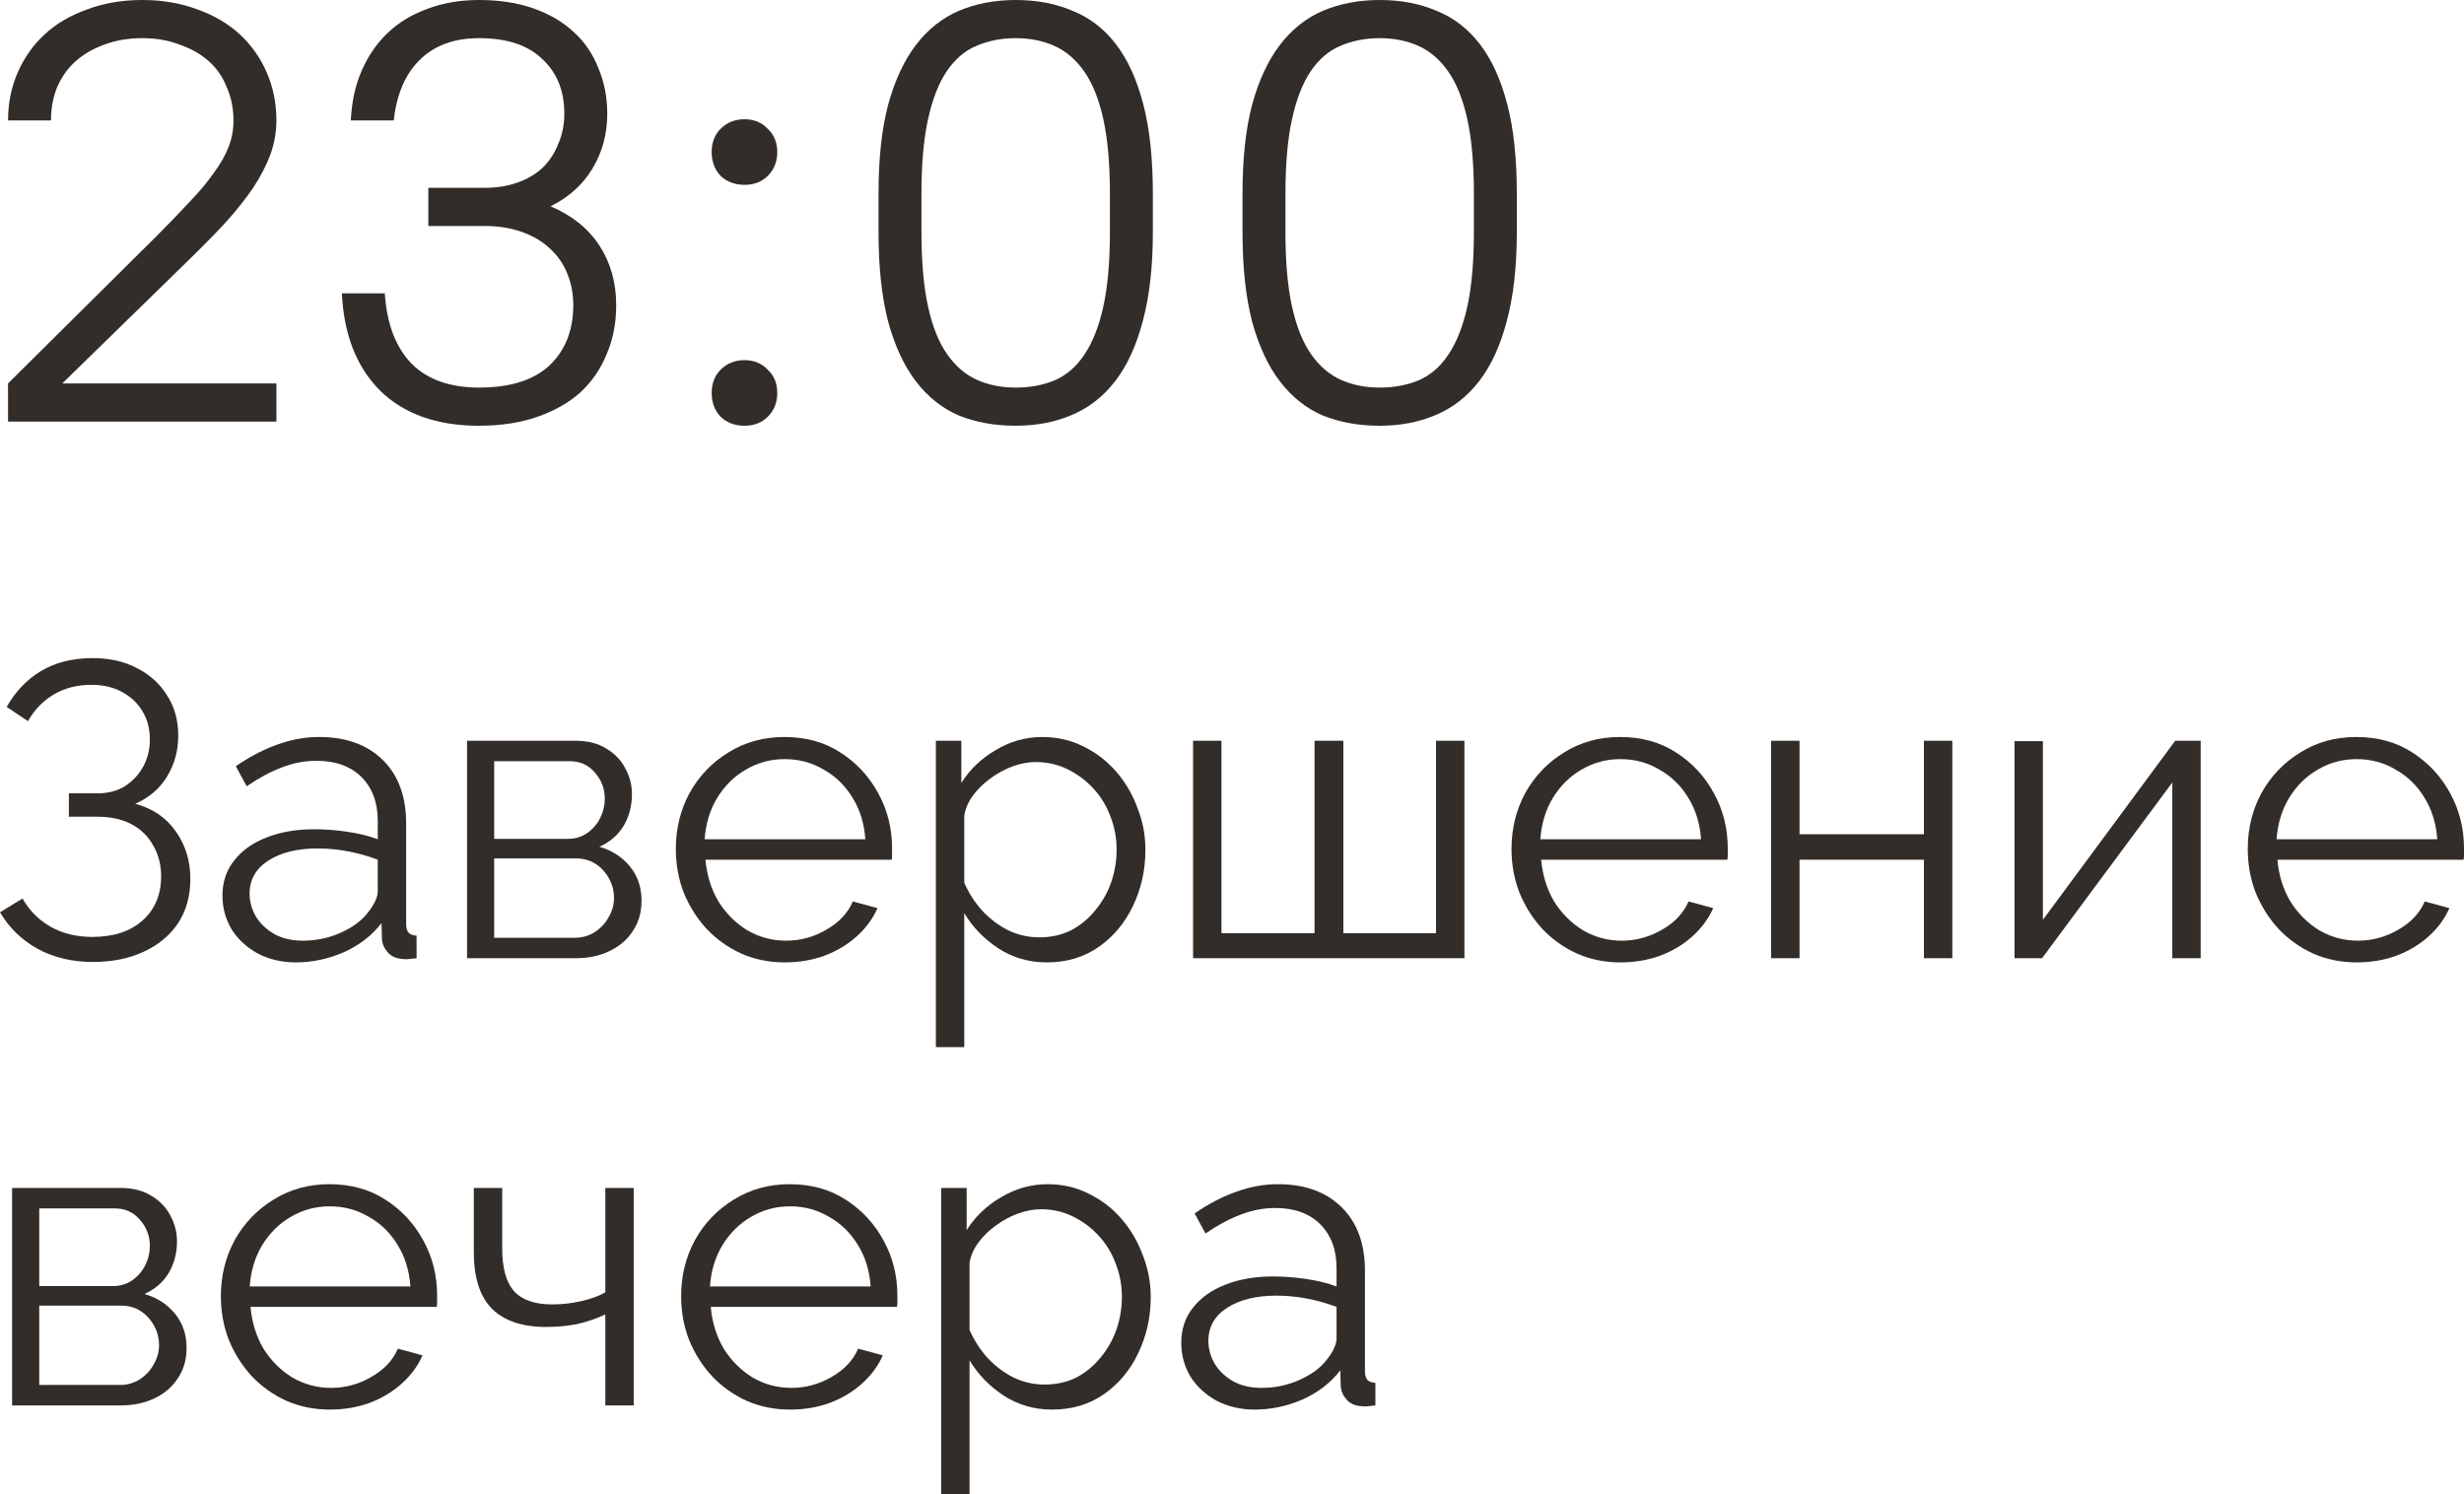 <?xml version="1.0" encoding="UTF-8"?> <svg xmlns="http://www.w3.org/2000/svg" viewBox="0 0 82.637 50.122" fill="none"><path d="M0.27 14.14V12.86L5.23 7.94C5.657 7.513 6.03 7.127 6.35 6.78C6.683 6.433 6.957 6.107 7.17 5.8C7.397 5.493 7.563 5.2 7.67 4.92C7.777 4.64 7.83 4.347 7.83 4.04C7.83 3.64 7.757 3.273 7.61 2.94C7.477 2.593 7.277 2.3 7.01 2.06C6.743 1.82 6.417 1.633 6.03 1.5C5.657 1.353 5.237 1.28 4.77 1.28C4.303 1.28 3.877 1.353 3.49 1.5C3.117 1.633 2.797 1.82 2.53 2.06C2.263 2.3 2.057 2.593 1.91 2.94C1.777 3.273 1.71 3.64 1.71 4.04H0.27C0.27 3.467 0.377 2.933 0.59 2.44C0.803 1.947 1.103 1.52 1.49 1.16C1.877 0.8 2.35 0.52 2.91 0.32C3.47 0.107 4.09 0 4.77 0C5.45 0 6.07 0.107 6.63 0.32C7.19 0.52 7.663 0.8 8.05 1.16C8.437 1.52 8.737 1.947 8.95 2.44C9.163 2.933 9.27 3.467 9.27 4.04C9.27 4.427 9.203 4.807 9.07 5.18C8.937 5.54 8.743 5.913 8.49 6.3C8.237 6.673 7.923 7.067 7.55 7.48C7.177 7.88 6.757 8.307 6.29 8.76L2.09 12.86H9.27V14.14H0.27Z" fill="#322D29"></path><path d="M16.066 14.28C14.653 14.28 13.546 13.887 12.746 13.1C11.959 12.313 11.533 11.227 11.466 9.84H12.906C12.973 10.867 13.273 11.653 13.806 12.2C14.339 12.733 15.093 13 16.066 13C17.106 13 17.893 12.753 18.426 12.26C18.959 11.753 19.226 11.08 19.226 10.24C19.226 9.853 19.159 9.5 19.026 9.18C18.893 8.847 18.699 8.567 18.446 8.34C18.193 8.1 17.879 7.913 17.506 7.78C17.133 7.647 16.713 7.58 16.246 7.58H14.366V6.3H16.246C16.659 6.3 17.033 6.24 17.366 6.12C17.699 6 17.979 5.833 18.206 5.62C18.433 5.393 18.606 5.127 18.726 4.82C18.859 4.513 18.926 4.18 18.926 3.82C18.926 3.047 18.679 2.433 18.186 1.98C17.706 1.513 16.999 1.28 16.066 1.28C15.226 1.28 14.559 1.527 14.066 2.02C13.586 2.5 13.299 3.173 13.206 4.04H11.766C11.793 3.427 11.913 2.873 12.126 2.38C12.339 1.887 12.626 1.467 12.986 1.12C13.359 0.76 13.806 0.487 14.326 0.3C14.846 0.1 15.426 0 16.066 0C16.746 0 17.353 0.093 17.886 0.28C18.419 0.467 18.866 0.727 19.226 1.06C19.599 1.393 19.879 1.8 20.066 2.28C20.266 2.747 20.366 3.26 20.366 3.82C20.366 4.5 20.199 5.113 19.866 5.66C19.546 6.193 19.079 6.613 18.466 6.92C19.186 7.227 19.733 7.667 20.106 8.24C20.479 8.813 20.666 9.48 20.666 10.24C20.666 10.84 20.559 11.387 20.346 11.88C20.146 12.373 19.853 12.8 19.466 13.16C19.079 13.507 18.599 13.78 18.026 13.98C17.453 14.18 16.799 14.28 16.066 14.28Z" fill="#322D29"></path><path d="M24.968 6.2C24.648 6.2 24.381 6.1 24.168 5.9C23.968 5.687 23.868 5.42 23.868 5.1C23.868 4.78 23.968 4.52 24.168 4.32C24.381 4.107 24.648 4 24.968 4C25.288 4 25.548 4.107 25.748 4.32C25.961 4.52 26.068 4.78 26.068 5.1C26.068 5.42 25.961 5.687 25.748 5.9C25.548 6.1 25.288 6.2 24.968 6.2ZM24.968 14.28C24.648 14.28 24.381 14.18 24.168 13.98C23.968 13.767 23.868 13.5 23.868 13.18C23.868 12.86 23.968 12.6 24.168 12.4C24.381 12.187 24.648 12.08 24.968 12.08C25.288 12.08 25.548 12.187 25.748 12.4C25.961 12.6 26.068 12.86 26.068 13.18C26.068 13.5 25.961 13.767 25.748 13.98C25.548 14.18 25.288 14.28 24.968 14.28Z" fill="#322D29"></path><path d="M34.064 14.28C33.371 14.28 32.737 14.167 32.164 13.94C31.604 13.7 31.124 13.32 30.724 12.8C30.324 12.28 30.01 11.607 29.784 10.78C29.57 9.953 29.464 8.953 29.464 7.78V6.5C29.464 5.327 29.57 4.333 29.784 3.52C30.01 2.693 30.324 2.02 30.724 1.5C31.124 0.98 31.604 0.6 32.164 0.36C32.737 0.12 33.371 0 34.064 0C34.77 0 35.404 0.12 35.964 0.36C36.537 0.587 37.024 0.96 37.424 1.48C37.824 2 38.13 2.673 38.344 3.5C38.557 4.313 38.664 5.313 38.664 6.5V7.78C38.664 8.953 38.55 9.953 38.324 10.78C38.111 11.593 37.804 12.26 37.404 12.78C37.004 13.3 36.517 13.68 35.944 13.92C35.384 14.16 34.757 14.28 34.064 14.28ZM34.064 13C34.544 13 34.977 12.92 35.364 12.76C35.764 12.587 36.097 12.3 36.364 11.9C36.644 11.487 36.857 10.947 37.004 10.28C37.15 9.613 37.224 8.78 37.224 7.78V6.5C37.224 5.5 37.15 4.667 37.004 4C36.857 3.333 36.644 2.8 36.364 2.4C36.084 2 35.75 1.713 35.364 1.54C34.977 1.367 34.544 1.28 34.064 1.28C33.584 1.28 33.144 1.367 32.744 1.54C32.357 1.7 32.024 1.987 31.744 2.4C31.477 2.8 31.27 3.333 31.124 4C30.977 4.667 30.904 5.5 30.904 6.5V7.78C30.904 8.78 30.977 9.613 31.124 10.28C31.27 10.947 31.484 11.48 31.764 11.88C32.044 12.28 32.377 12.567 32.764 12.74C33.15 12.913 33.584 13 34.064 13Z" fill="#322D29"></path><path d="M46.271 14.28C45.578 14.28 44.944 14.167 44.371 13.94C43.811 13.7 43.331 13.32 42.931 12.8C42.531 12.28 42.217 11.607 41.991 10.78C41.777 9.953 41.671 8.953 41.671 7.78V6.5C41.671 5.327 41.777 4.333 41.991 3.52C42.217 2.693 42.531 2.02 42.931 1.5C43.331 0.98 43.811 0.6 44.371 0.36C44.944 0.12 45.578 0 46.271 0C46.977 0 47.611 0.12 48.171 0.36C48.744 0.587 49.231 0.96 49.631 1.48C50.031 2 50.337 2.673 50.551 3.5C50.764 4.313 50.871 5.313 50.871 6.5V7.78C50.871 8.953 50.757 9.953 50.531 10.78C50.318 11.593 50.011 12.26 49.611 12.78C49.211 13.3 48.724 13.68 48.151 13.92C47.591 14.16 46.964 14.28 46.271 14.28ZM46.271 13C46.751 13 47.184 12.92 47.571 12.76C47.971 12.587 48.304 12.3 48.571 11.9C48.851 11.487 49.064 10.947 49.211 10.28C49.357 9.613 49.431 8.78 49.431 7.78V6.5C49.431 5.5 49.357 4.667 49.211 4C49.064 3.333 48.851 2.8 48.571 2.4C48.291 2 47.958 1.713 47.571 1.54C47.184 1.367 46.751 1.28 46.271 1.28C45.791 1.28 45.351 1.367 44.951 1.54C44.564 1.7 44.231 1.987 43.951 2.4C43.684 2.8 43.477 3.333 43.331 4C43.184 4.667 43.111 5.5 43.111 6.5V7.78C43.111 8.78 43.184 9.613 43.331 10.28C43.477 10.947 43.691 11.48 43.971 11.88C44.251 12.28 44.584 12.567 44.971 12.74C45.358 12.913 45.791 13 46.271 13Z" fill="#322D29"></path><path d="M3.108 32.266C2.427 32.266 1.815 32.121 1.274 31.832C0.733 31.533 0.308 31.123 0 30.6L0.756 30.138C0.989 30.549 1.307 30.866 1.708 31.09C2.109 31.314 2.571 31.426 3.094 31.426C3.803 31.426 4.363 31.244 4.774 30.88C5.194 30.507 5.404 30.012 5.404 29.396C5.404 29.004 5.315 28.659 5.138 28.36C4.97 28.052 4.727 27.814 4.41 27.646C4.093 27.478 3.71 27.394 3.262 27.394H2.31V26.61H3.276C3.621 26.61 3.925 26.531 4.186 26.372C4.447 26.204 4.653 25.985 4.802 25.714C4.951 25.443 5.026 25.14 5.026 24.804C5.026 24.44 4.942 24.123 4.774 23.852C4.615 23.581 4.387 23.367 4.088 23.208C3.799 23.049 3.458 22.97 3.066 22.97C2.59 22.97 2.17 23.077 1.806 23.292C1.442 23.507 1.153 23.805 0.938 24.188L0.224 23.712C0.513 23.199 0.896 22.797 1.372 22.508C1.857 22.219 2.436 22.074 3.108 22.074C3.677 22.074 4.172 22.186 4.592 22.41C5.021 22.625 5.357 22.928 5.6 23.32C5.852 23.703 5.978 24.155 5.978 24.678C5.978 25.182 5.852 25.639 5.6 26.05C5.357 26.451 5.003 26.755 4.536 26.96C5.124 27.119 5.577 27.427 5.894 27.884C6.221 28.341 6.384 28.873 6.384 29.48C6.384 30.059 6.244 30.558 5.964 30.978C5.684 31.389 5.297 31.706 4.802 31.93C4.317 32.154 3.752 32.266 3.108 32.266Z" fill="#322D29"></path><path d="M7.461 30.04C7.461 29.583 7.592 29.191 7.853 28.864C8.114 28.528 8.474 28.271 8.931 28.094C9.398 27.907 9.934 27.814 10.541 27.814C10.896 27.814 11.264 27.842 11.647 27.898C12.03 27.954 12.37 28.038 12.669 28.15V27.534C12.669 26.918 12.487 26.428 12.123 26.064C11.759 25.7 11.255 25.518 10.611 25.518C10.219 25.518 9.832 25.593 9.449 25.742C9.076 25.882 8.684 26.092 8.273 26.372L7.909 25.7C8.385 25.373 8.852 25.131 9.309 24.972C9.766 24.804 10.233 24.72 10.709 24.72C11.605 24.72 12.314 24.977 12.837 25.49C13.36 26.003 13.621 26.713 13.621 27.618V30.992C13.621 31.123 13.649 31.221 13.705 31.286C13.761 31.342 13.85 31.375 13.971 31.384V32.14C13.868 32.149 13.78 32.159 13.705 32.168C13.63 32.177 13.574 32.177 13.537 32.168C13.304 32.159 13.126 32.084 13.005 31.944C12.884 31.804 12.818 31.655 12.809 31.496L12.795 30.964C12.468 31.384 12.044 31.711 11.521 31.944C10.998 32.168 10.466 32.28 9.925 32.28C9.458 32.28 9.034 32.182 8.651 31.986C8.278 31.781 7.984 31.51 7.769 31.174C7.564 30.829 7.461 30.451 7.461 30.04ZM12.347 30.6C12.45 30.469 12.529 30.343 12.585 30.222C12.641 30.101 12.669 29.993 12.669 29.9V28.836C12.352 28.715 12.02 28.621 11.675 28.556C11.339 28.491 10.998 28.458 10.653 28.458C9.972 28.458 9.421 28.593 9.001 28.864C8.581 29.135 8.371 29.503 8.371 29.97C8.371 30.241 8.441 30.497 8.581 30.74C8.721 30.973 8.926 31.169 9.197 31.328C9.468 31.477 9.785 31.552 10.149 31.552C10.606 31.552 11.031 31.463 11.423 31.286C11.824 31.109 12.132 30.88 12.347 30.6Z" fill="#322D29"></path><path d="M15.664 32.14V24.846H19.304C19.714 24.846 20.06 24.935 20.34 25.112C20.62 25.28 20.83 25.499 20.97 25.77C21.119 26.041 21.194 26.33 21.194 26.638C21.194 27.03 21.1 27.385 20.914 27.702C20.727 28.01 20.456 28.243 20.102 28.402C20.522 28.523 20.862 28.743 21.124 29.06C21.385 29.377 21.516 29.76 21.516 30.208C21.516 30.6 21.418 30.941 21.222 31.23C21.035 31.519 20.774 31.743 20.438 31.902C20.111 32.061 19.733 32.14 19.304 32.14H15.664ZM16.574 31.454H19.276C19.518 31.454 19.738 31.393 19.934 31.272C20.139 31.141 20.298 30.973 20.41 30.768C20.531 30.563 20.592 30.348 20.592 30.124C20.592 29.881 20.536 29.662 20.424 29.466C20.312 29.261 20.162 29.097 19.976 28.976C19.789 28.855 19.574 28.794 19.332 28.794H16.574V31.454ZM16.574 28.136H19.052C19.294 28.136 19.509 28.071 19.696 27.94C19.882 27.809 20.027 27.641 20.13 27.436C20.232 27.231 20.284 27.016 20.284 26.792C20.284 26.456 20.172 26.162 19.948 25.91C19.733 25.658 19.453 25.532 19.108 25.532H16.574V28.136Z" fill="#322D29"></path><path d="M26.32 32.28C25.797 32.28 25.312 32.182 24.864 31.986C24.416 31.781 24.029 31.505 23.702 31.16C23.375 30.805 23.119 30.399 22.932 29.942C22.755 29.485 22.666 28.995 22.666 28.472C22.666 27.791 22.82 27.165 23.128 26.596C23.445 26.027 23.879 25.574 24.43 25.238C24.981 24.893 25.606 24.72 26.306 24.72C27.025 24.72 27.65 24.893 28.182 25.238C28.723 25.583 29.148 26.041 29.456 26.61C29.764 27.17 29.918 27.786 29.918 28.458C29.918 28.533 29.918 28.607 29.918 28.682C29.918 28.747 29.913 28.799 29.904 28.836H23.66C23.707 29.359 23.851 29.825 24.094 30.236C24.346 30.637 24.668 30.959 25.06 31.202C25.461 31.435 25.895 31.552 26.362 31.552C26.838 31.552 27.286 31.431 27.706 31.188C28.135 30.945 28.434 30.628 28.602 30.236L29.428 30.46C29.279 30.805 29.05 31.118 28.742 31.398C28.434 31.678 28.07 31.897 27.65 32.056C27.239 32.205 26.796 32.28 26.32 32.28ZM23.632 28.15H29.022C28.985 27.618 28.84 27.151 28.588 26.75C28.345 26.349 28.023 26.036 27.622 25.812C27.23 25.579 26.796 25.462 26.32 25.462C25.844 25.462 25.41 25.579 25.018 25.812C24.626 26.036 24.304 26.353 24.052 26.764C23.809 27.165 23.669 27.627 23.632 28.15Z" fill="#322D29"></path><path d="M35.111 32.28C34.504 32.28 33.958 32.121 33.473 31.804C32.997 31.487 32.619 31.095 32.339 30.628V35.122H31.387V24.846H32.241V26.26C32.53 25.803 32.917 25.434 33.403 25.154C33.888 24.865 34.406 24.72 34.957 24.72C35.461 24.72 35.923 24.827 36.343 25.042C36.763 25.247 37.127 25.527 37.435 25.882C37.743 26.237 37.981 26.643 38.149 27.1C38.326 27.548 38.415 28.015 38.415 28.5C38.415 29.181 38.275 29.811 37.995 30.39C37.724 30.959 37.342 31.417 36.847 31.762C36.352 32.107 35.773 32.28 35.111 32.28ZM34.845 31.44C35.246 31.44 35.605 31.361 35.923 31.202C36.24 31.034 36.511 30.81 36.735 30.53C36.968 30.25 37.146 29.937 37.267 29.592C37.388 29.237 37.449 28.873 37.449 28.5C37.449 28.108 37.379 27.735 37.239 27.38C37.108 27.025 36.917 26.713 36.665 26.442C36.413 26.171 36.123 25.957 35.797 25.798C35.47 25.639 35.115 25.56 34.733 25.56C34.49 25.56 34.238 25.607 33.977 25.7C33.716 25.793 33.463 25.929 33.221 26.106C32.988 26.274 32.792 26.465 32.633 26.68C32.474 26.895 32.376 27.123 32.339 27.366V29.606C32.488 29.951 32.689 30.264 32.941 30.544C33.193 30.815 33.482 31.034 33.809 31.202C34.145 31.361 34.49 31.44 34.845 31.44Z" fill="#322D29"></path><path d="M40.013 32.14V24.846H40.965V31.3H44.087V24.846H45.053V31.3H48.161V24.846H49.113V32.14H40.013Z" fill="#322D29"></path><path d="M54.347 32.28C53.825 32.28 53.339 32.182 52.891 31.986C52.443 31.781 52.056 31.505 51.729 31.16C51.403 30.805 51.146 30.399 50.959 29.942C50.782 29.485 50.693 28.995 50.693 28.472C50.693 27.791 50.847 27.165 51.155 26.596C51.473 26.027 51.907 25.574 52.457 25.238C53.008 24.893 53.633 24.72 54.333 24.72C55.052 24.72 55.677 24.893 56.209 25.238C56.751 25.583 57.175 26.041 57.483 26.61C57.791 27.17 57.945 27.786 57.945 28.458C57.945 28.533 57.945 28.607 57.945 28.682C57.945 28.747 57.941 28.799 57.931 28.836H51.687C51.734 29.359 51.879 29.825 52.121 30.236C52.373 30.637 52.695 30.959 53.087 31.202C53.489 31.435 53.923 31.552 54.389 31.552C54.865 31.552 55.313 31.431 55.733 31.188C56.163 30.945 56.461 30.628 56.629 30.236L57.455 30.46C57.306 30.805 57.077 31.118 56.769 31.398C56.461 31.678 56.097 31.897 55.677 32.056C55.267 32.205 54.823 32.28 54.347 32.28ZM51.659 28.15H57.049C57.012 27.618 56.867 27.151 56.615 26.75C56.373 26.349 56.051 26.036 55.649 25.812C55.257 25.579 54.823 25.462 54.347 25.462C53.871 25.462 53.437 25.579 53.045 25.812C52.653 26.036 52.331 26.353 52.079 26.764C51.837 27.165 51.697 27.627 51.659 28.15Z" fill="#322D29"></path><path d="M59.4 32.14V24.846H60.352V27.982H64.524V24.846H65.476V32.14H64.524V28.836H60.352V32.14H59.4Z" fill="#322D29"></path><path d="M67.562 32.14V24.86H68.514V30.852L72.952 24.846H73.806V32.14H72.854V26.246L68.486 32.14H67.562Z" fill="#322D29"></path><path d="M79.039 32.28C78.516 32.28 78.031 32.182 77.583 31.986C77.135 31.781 76.748 31.505 76.421 31.16C76.094 30.805 75.838 30.399 75.651 29.942C75.474 29.485 75.385 28.995 75.385 28.472C75.385 27.791 75.539 27.165 75.847 26.596C76.164 26.027 76.598 25.574 77.149 25.238C77.699 24.893 78.325 24.72 79.025 24.72C79.743 24.72 80.369 24.893 80.901 25.238C81.442 25.583 81.867 26.041 82.175 26.61C82.483 27.17 82.637 27.786 82.637 28.458C82.637 28.533 82.637 28.607 82.637 28.682C82.637 28.747 82.632 28.799 82.623 28.836H76.379C76.425 29.359 76.57 29.825 76.813 30.236C77.065 30.637 77.387 30.959 77.779 31.202C78.18 31.435 78.614 31.552 79.081 31.552C79.557 31.552 80.005 31.431 80.425 31.188C80.854 30.945 81.153 30.628 81.321 30.236L82.147 30.46C81.997 30.805 81.769 31.118 81.461 31.398C81.153 31.678 80.789 31.897 80.369 32.056C79.958 32.205 79.515 32.28 79.039 32.28ZM76.351 28.15H81.741C81.703 27.618 81.559 27.151 81.307 26.75C81.064 26.349 80.742 26.036 80.341 25.812C79.949 25.579 79.515 25.462 79.039 25.462C78.563 25.462 78.129 25.579 77.737 25.812C77.345 26.036 77.023 26.353 76.771 26.764C76.528 27.165 76.388 27.627 76.351 28.15Z" fill="#322D29"></path><path d="M0.406 47.14V39.846H4.046C4.457 39.846 4.802 39.935 5.082 40.112C5.362 40.28 5.572 40.499 5.712 40.77C5.861 41.041 5.936 41.33 5.936 41.638C5.936 42.03 5.843 42.385 5.656 42.702C5.469 43.01 5.199 43.243 4.844 43.402C5.264 43.523 5.605 43.743 5.866 44.06C6.127 44.377 6.258 44.76 6.258 45.208C6.258 45.6 6.16 45.941 5.964 46.23C5.777 46.519 5.516 46.743 5.18 46.902C4.853 47.061 4.475 47.14 4.046 47.14H0.406ZM1.316 46.454H4.018C4.261 46.454 4.48 46.393 4.676 46.272C4.881 46.141 5.04 45.973 5.152 45.768C5.273 45.563 5.334 45.348 5.334 45.124C5.334 44.881 5.278 44.662 5.166 44.466C5.054 44.261 4.905 44.097 4.718 43.976C4.531 43.855 4.317 43.794 4.074 43.794H1.316V46.454ZM1.316 43.136H3.794C4.037 43.136 4.251 43.071 4.438 42.94C4.625 42.809 4.769 42.641 4.872 42.436C4.975 42.231 5.026 42.016 5.026 41.792C5.026 41.456 4.914 41.162 4.69 40.91C4.475 40.658 4.195 40.532 3.85 40.532H1.316V43.136Z" fill="#322D29"></path><path d="M11.062 47.28C10.54 47.28 10.054 47.182 9.606 46.986C9.158 46.781 8.771 46.505 8.444 46.16C8.118 45.805 7.861 45.399 7.674 44.942C7.497 44.485 7.408 43.995 7.408 43.472C7.408 42.791 7.562 42.165 7.87 41.596C8.188 41.027 8.622 40.574 9.172 40.238C9.723 39.893 10.348 39.72 11.048 39.72C11.767 39.72 12.392 39.893 12.924 40.238C13.466 40.583 13.89 41.041 14.198 41.61C14.506 42.17 14.66 42.786 14.66 43.458C14.66 43.533 14.66 43.607 14.66 43.682C14.66 43.747 14.656 43.799 14.646 43.836H8.402C8.449 44.359 8.594 44.825 8.836 45.236C9.088 45.637 9.41 45.959 9.802 46.202C10.204 46.435 10.638 46.552 11.104 46.552C11.58 46.552 12.028 46.431 12.448 46.188C12.878 45.945 13.176 45.628 13.344 45.236L14.17 45.46C14.021 45.805 13.792 46.118 13.484 46.398C13.176 46.678 12.812 46.897 12.392 47.056C11.982 47.205 11.538 47.28 11.062 47.28ZM8.374 43.15H13.764C13.727 42.618 13.582 42.151 13.33 41.75C13.088 41.349 12.766 41.036 12.364 40.812C11.972 40.579 11.538 40.462 11.062 40.462C10.586 40.462 10.152 40.579 9.76 40.812C9.368 41.036 9.046 41.353 8.794 41.764C8.552 42.165 8.412 42.627 8.374 43.15Z" fill="#322D29"></path><path d="M20.301 47.14V44.088C20.002 44.228 19.69 44.335 19.363 44.41C19.036 44.475 18.686 44.508 18.313 44.508C17.51 44.508 16.904 44.303 16.493 43.892C16.092 43.481 15.891 42.851 15.891 42.002V39.846H16.843V41.876C16.843 42.529 16.974 43.005 17.235 43.304C17.506 43.603 17.935 43.752 18.523 43.752C18.85 43.752 19.176 43.715 19.503 43.64C19.83 43.565 20.096 43.467 20.301 43.346V39.846H21.253V47.14H20.301Z" fill="#322D29"></path><path d="M26.498 47.28C25.975 47.28 25.49 47.182 25.042 46.986C24.594 46.781 24.206 46.505 23.88 46.16C23.553 45.805 23.296 45.399 23.11 44.942C22.932 44.485 22.844 43.995 22.844 43.472C22.844 42.791 22.998 42.165 23.306 41.596C23.623 41.027 24.057 40.574 24.608 40.238C25.159 39.893 25.784 39.72 26.484 39.72C27.202 39.72 27.828 39.893 28.36 40.238C28.901 40.583 29.326 41.041 29.634 41.61C29.942 42.17 30.096 42.786 30.096 43.458C30.096 43.533 30.096 43.607 30.096 43.682C30.096 43.747 30.091 43.799 30.082 43.836H23.838C23.884 44.359 24.029 44.825 24.272 45.236C24.524 45.637 24.846 45.959 25.238 46.202C25.639 46.435 26.073 46.552 26.54 46.552C27.016 46.552 27.464 46.431 27.884 46.188C28.313 45.945 28.612 45.628 28.78 45.236L29.606 45.46C29.456 45.805 29.228 46.118 28.92 46.398C28.612 46.678 28.248 46.897 27.828 47.056C27.417 47.205 26.974 47.28 26.498 47.28ZM23.81 43.15H29.2C29.163 42.618 29.018 42.151 28.766 41.75C28.523 41.349 28.201 41.036 27.8 40.812C27.408 40.579 26.974 40.462 26.498 40.462C26.022 40.462 25.588 40.579 25.196 40.812C24.804 41.036 24.482 41.353 24.23 41.764C23.987 42.165 23.847 42.627 23.81 43.15Z" fill="#322D29"></path><path d="M35.289 47.28C34.682 47.28 34.136 47.121 33.651 46.804C33.175 46.487 32.797 46.095 32.516 45.628V50.122H31.564V39.846H32.419V41.26C32.708 40.803 33.095 40.434 33.58 40.154C34.066 39.865 34.584 39.72 35.135 39.72C35.639 39.72 36.101 39.827 36.52 40.042C36.941 40.247 37.305 40.527 37.612 40.882C37.921 41.237 38.158 41.643 38.326 42.1C38.504 42.548 38.593 43.015 38.593 43.5C38.593 44.181 38.453 44.811 38.172 45.39C37.902 45.959 37.519 46.417 37.024 46.762C36.53 47.107 35.951 47.28 35.289 47.28ZM35.022 46.44C35.424 46.44 35.783 46.361 36.101 46.202C36.418 46.034 36.688 45.81 36.913 45.53C37.146 45.25 37.323 44.937 37.444 44.592C37.566 44.237 37.626 43.873 37.626 43.5C37.626 43.108 37.557 42.735 37.416 42.38C37.286 42.025 37.095 41.713 36.842 41.442C36.591 41.171 36.301 40.957 35.974 40.798C35.648 40.639 35.293 40.56 34.911 40.56C34.668 40.56 34.416 40.607 34.154 40.7C33.893 40.793 33.641 40.929 33.398 41.106C33.165 41.274 32.969 41.465 32.811 41.68C32.652 41.895 32.554 42.123 32.516 42.366V44.606C32.666 44.951 32.866 45.264 33.119 45.544C33.371 45.815 33.66 46.034 33.986 46.202C34.322 46.361 34.668 46.44 35.022 46.44Z" fill="#322D29"></path><path d="M39.617 45.04C39.617 44.583 39.748 44.191 40.009 43.864C40.271 43.528 40.63 43.271 41.087 43.094C41.554 42.907 42.091 42.814 42.697 42.814C43.052 42.814 43.42 42.842 43.803 42.898C44.186 42.954 44.526 43.038 44.825 43.15V42.534C44.825 41.918 44.643 41.428 44.279 41.064C43.915 40.7 43.411 40.518 42.767 40.518C42.375 40.518 41.988 40.593 41.605 40.742C41.232 40.882 40.84 41.092 40.429 41.372L40.065 40.7C40.541 40.373 41.008 40.131 41.465 39.972C41.923 39.804 42.389 39.72 42.865 39.72C43.761 39.72 44.471 39.977 44.993 40.49C45.516 41.003 45.777 41.713 45.777 42.618V45.992C45.777 46.123 45.805 46.221 45.861 46.286C45.917 46.342 46.006 46.375 46.127 46.384V47.14C46.024 47.149 45.936 47.159 45.861 47.168C45.786 47.177 45.731 47.177 45.693 47.168C45.46 47.159 45.282 47.084 45.161 46.944C45.04 46.804 44.975 46.655 44.965 46.496L44.951 45.964C44.625 46.384 44.2 46.711 43.677 46.944C43.155 47.168 42.623 47.28 42.081 47.28C41.614 47.28 41.19 47.182 40.807 46.986C40.434 46.781 40.14 46.51 39.925 46.174C39.72 45.829 39.617 45.451 39.617 45.04ZM44.503 45.6C44.606 45.469 44.685 45.343 44.741 45.222C44.797 45.101 44.825 44.993 44.825 44.9V43.836C44.508 43.715 44.176 43.621 43.831 43.556C43.495 43.491 43.155 43.458 42.809 43.458C42.128 43.458 41.577 43.593 41.157 43.864C40.737 44.135 40.527 44.503 40.527 44.97C40.527 45.241 40.597 45.497 40.737 45.74C40.877 45.973 41.082 46.169 41.353 46.328C41.624 46.477 41.941 46.552 42.305 46.552C42.762 46.552 43.187 46.463 43.579 46.286C43.98 46.109 44.289 45.88 44.503 45.6Z" fill="#322D29"></path></svg> 